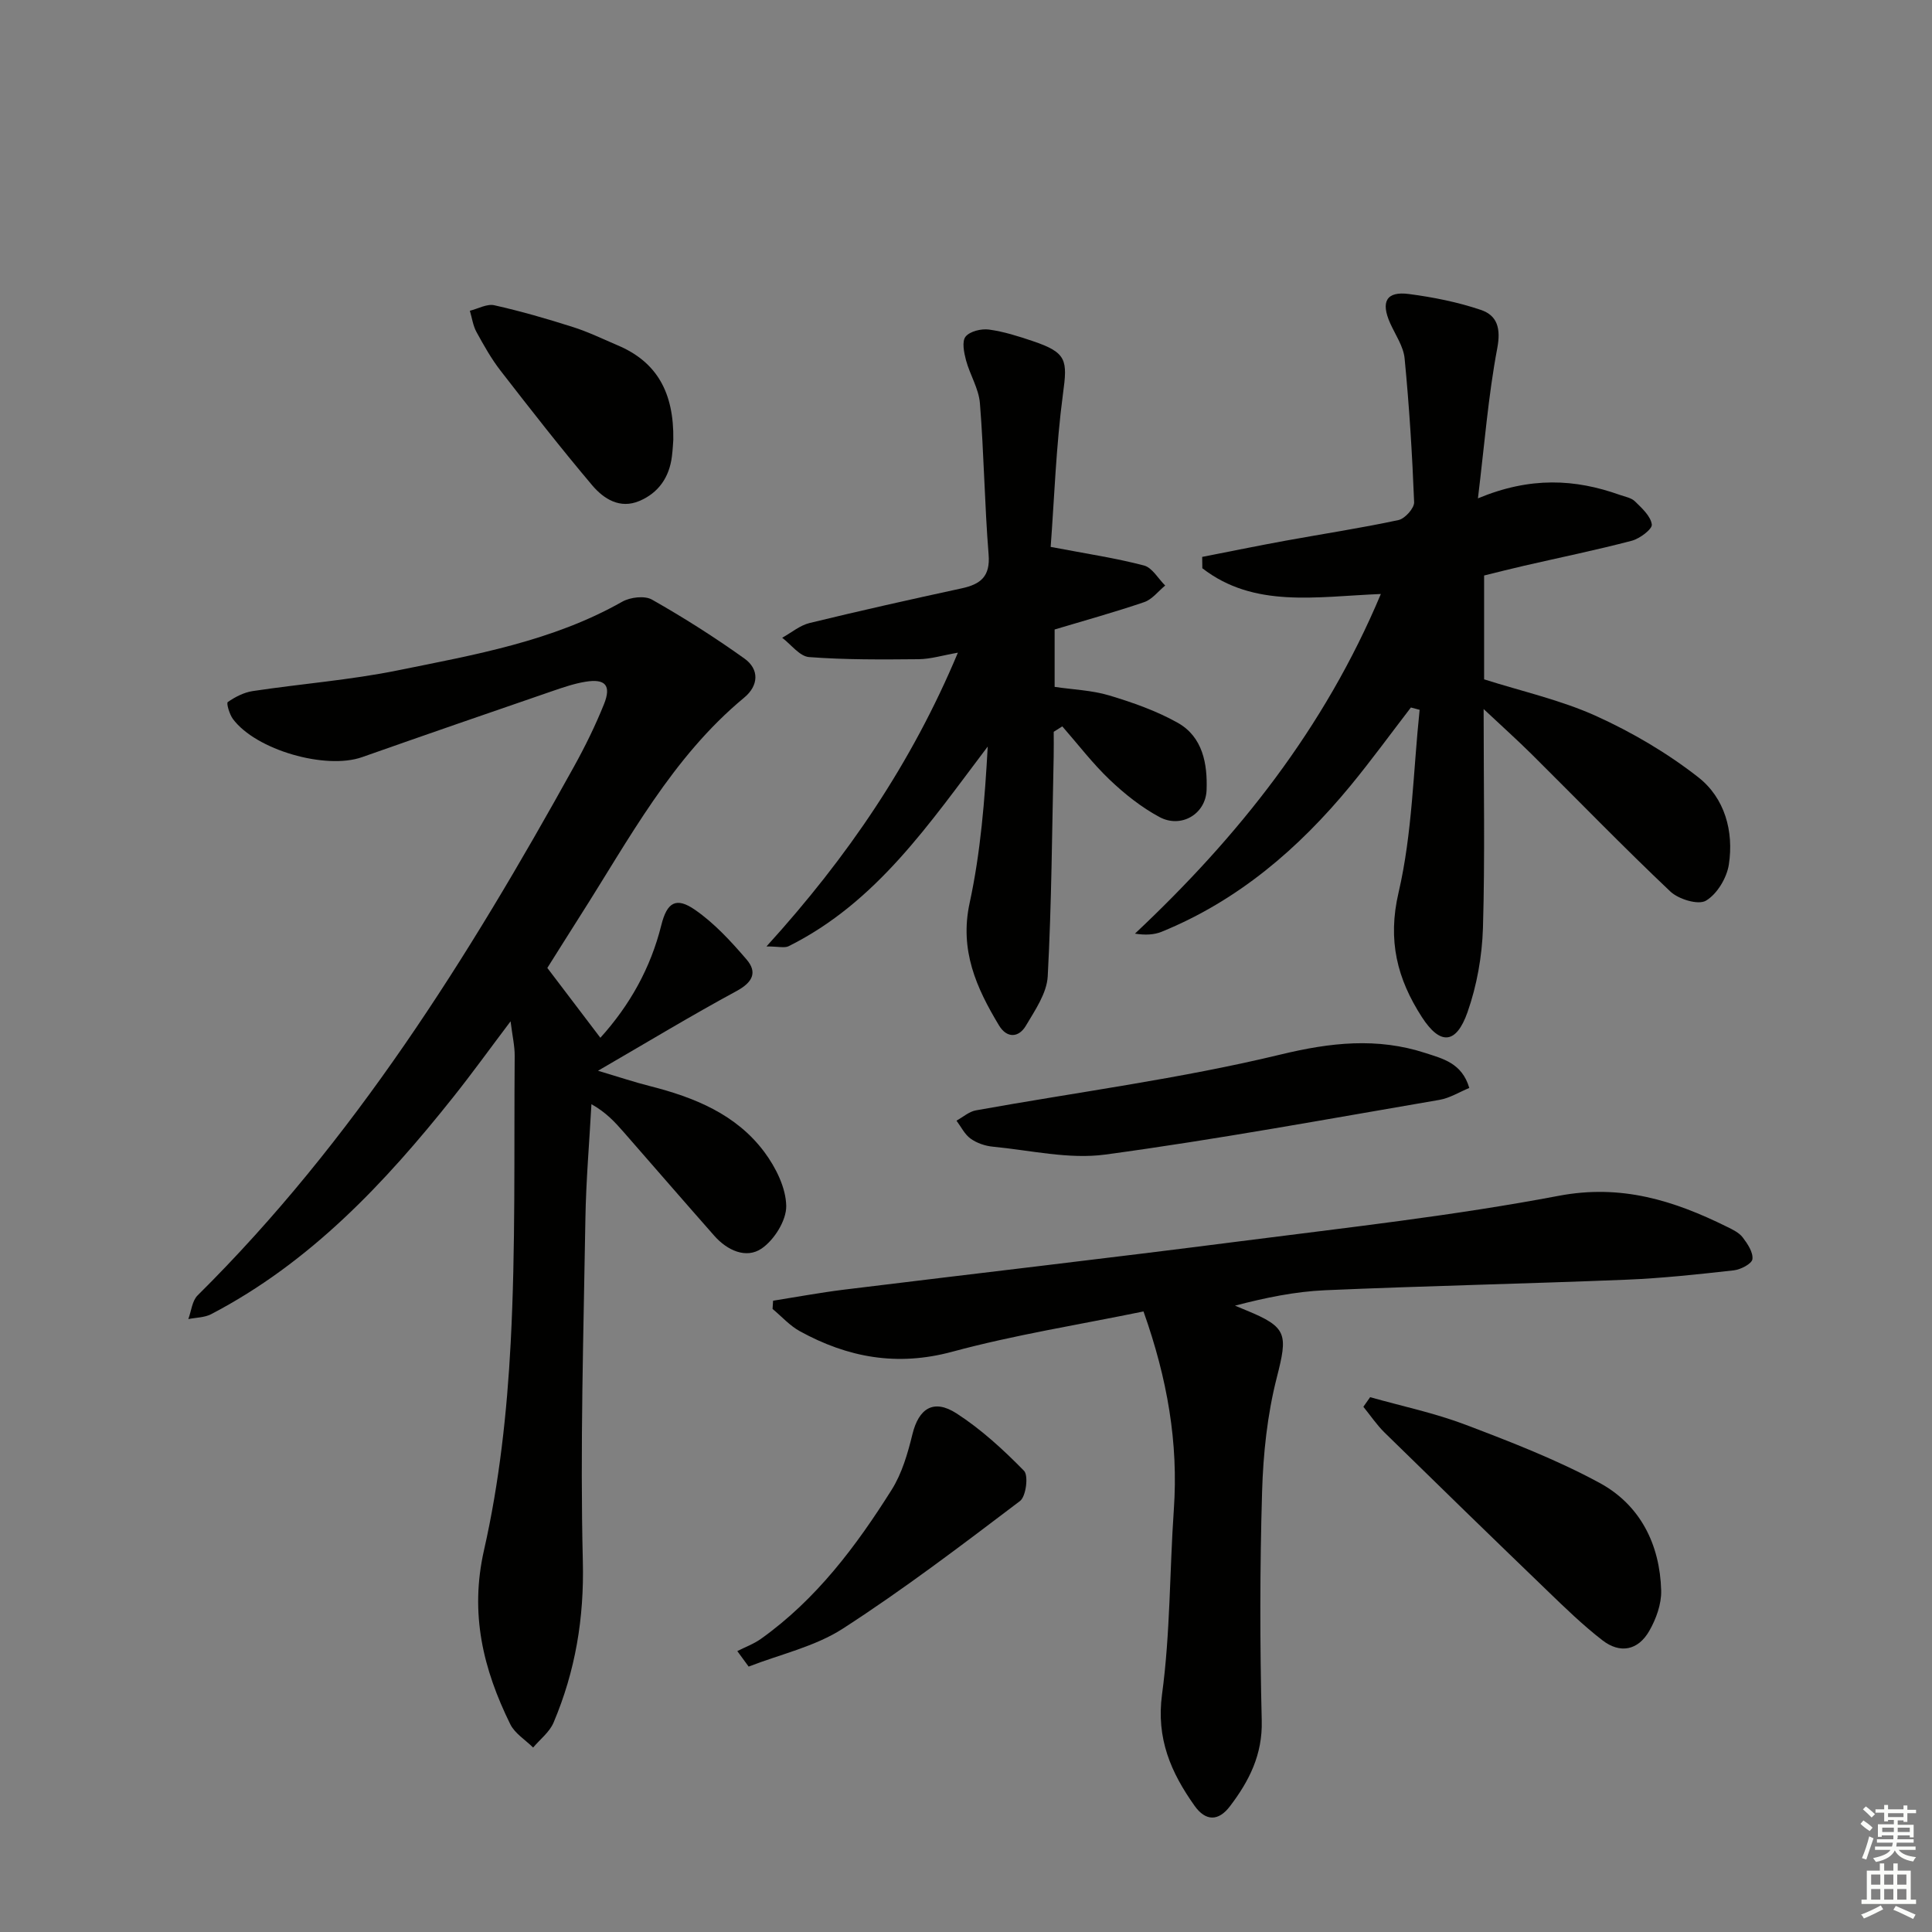 <svg enable-background="new 0 0 400 400" viewBox="0 0 400 400" xmlns="http://www.w3.org/2000/svg"><rect x="0" y="0" width="400" height="400" fill="#808080" stroke="none"/><g fill="#010100"><path d="m124.3 214.86c6.11-6.76 10.41-14.45 12.62-23.33 1.18-4.73 3.06-5.88 6.99-3.15 4.01 2.78 7.45 6.53 10.66 10.27 2.3 2.68 1.23 4.75-2.08 6.54-9.32 5.04-18.4 10.54-28.68 16.5 4.47 1.33 7.57 2.37 10.74 3.17 9.21 2.34 17.88 5.83 23.72 13.68 2.35 3.17 4.45 7.37 4.51 11.14.05 3-2.49 7.04-5.1 8.82-3.18 2.17-7.1.4-9.77-2.62-6.28-7.12-12.49-14.29-18.73-21.43-1.82-2.08-3.67-4.13-6.73-5.84-.43 7.92-1.12 15.83-1.25 23.75-.38 23.63-1.11 47.28-.53 70.89.29 11.79-1.55 22.74-6.06 33.39-.83 1.97-2.79 3.46-4.23 5.17-1.61-1.59-3.78-2.91-4.73-4.82-5.61-11.4-8.43-22.87-5.44-36.06 3.18-14.01 4.76-28.52 5.52-42.89 1.04-19.76.67-39.6.83-59.4.02-2.08-.48-4.16-.85-7.19-4.3 5.7-7.95 10.76-11.84 15.65-14.17 17.82-29.61 34.26-50.14 44.98-1.38.72-3.15.7-4.74 1.02.62-1.66.78-3.78 1.93-4.91 32.28-31.98 56.05-70 77.88-109.41 2.33-4.2 4.46-8.54 6.25-12.99 1.56-3.89.28-5.32-3.85-4.64-2.27.37-4.5 1.13-6.69 1.88-13.2 4.54-26.39 9.09-39.55 13.73-7.52 2.65-21.98-1.47-26.75-7.92-.71-.97-1.38-3.27-1.05-3.49 1.53-1.06 3.35-2 5.17-2.27 10-1.51 20.14-2.28 30.04-4.29 15.9-3.23 32-6.02 46.45-14.21 1.66-.94 4.64-1.3 6.16-.44 6.58 3.73 12.99 7.8 19.14 12.2 3.14 2.24 2.95 5.62-.05 8.1-14.95 12.39-23.83 29.32-34.01 45.27-2.31 3.63-4.59 7.28-6.74 10.69 3.75 4.93 7.31 9.63 10.98 14.46z"/><path d="m307.17 146.8c0 16.06.29 30.7-.14 45.32-.18 5.86-1.26 11.93-3.2 17.45-2.36 6.7-5.68 6.84-9.45 1-5.09-7.89-7.15-15.83-4.82-25.79 2.86-12.28 3.03-25.18 4.36-37.82-.6-.16-1.2-.32-1.81-.48-4.18 5.43-8.21 10.98-12.56 16.26-10.72 13-23.25 23.73-39.04 30.17-1.6.65-3.44.72-5.53.39 21.42-20.14 39.21-42.45 50.91-70.32-13.42.54-26.23 2.98-36.96-5.33-.01-.78-.02-1.57-.03-2.35 5.72-1.12 11.43-2.29 17.17-3.34 7.83-1.43 15.7-2.62 23.48-4.29 1.33-.29 3.28-2.46 3.23-3.7-.39-9.93-1.01-19.86-1.97-29.76-.24-2.5-1.91-4.88-2.99-7.29-1.99-4.45-.79-6.66 3.87-6.05 5.03.66 10.11 1.67 14.9 3.29 3.41 1.15 4.18 3.82 3.4 7.95-1.86 9.82-2.63 19.85-4 31.07 10.87-4.53 20.13-4.01 29.34-.73 1.09.39 2.41.6 3.18 1.36 1.43 1.4 3.25 3.05 3.48 4.78.13.95-2.48 2.92-4.13 3.36-7.38 1.94-14.86 3.47-22.3 5.18-2.73.63-5.45 1.32-8.29 2.02v21.5c7.86 2.5 15.88 4.28 23.21 7.6 7.45 3.38 14.71 7.65 21.14 12.68 5.45 4.27 7.38 11.15 6.32 18.07-.43 2.77-2.44 6.12-4.75 7.48-1.6.94-5.67-.3-7.37-1.91-9.78-9.26-19.16-18.94-28.72-28.43-2.93-2.9-5.99-5.65-9.93-9.34z"/><path d="m236.75 271.52c-13.42 2.76-26.69 4.85-39.59 8.34-11.42 3.09-21.62 1.21-31.55-4.24-2.1-1.15-3.78-3.06-5.66-4.62.04-.57.07-1.14.11-1.7 4.86-.77 9.7-1.67 14.59-2.28 27.35-3.36 54.72-6.51 82.05-10.02 22.05-2.83 44.2-5.28 66.01-9.42 12.97-2.46 23.83.97 34.82 6.4 1.18.58 2.51 1.21 3.27 2.2 1.01 1.32 2.2 3.1 2.02 4.52-.12.94-2.42 2.15-3.85 2.31-7.42.83-14.86 1.64-22.31 1.94-20.77.84-41.55 1.28-62.31 2.18-6.21.27-12.38 1.55-18.66 3.19.79.33 1.58.67 2.38.99 8.5 3.49 8.56 4.94 6.26 13.96-1.95 7.65-2.8 15.71-3.03 23.63-.47 15.77-.46 31.57-.07 47.34.18 7.06-2.62 12.53-6.6 17.75-2.36 3.1-5.01 3.11-7.3-.11-4.9-6.9-7.98-13.93-6.74-23.11 1.71-12.62 1.56-25.49 2.44-38.24.96-13.78-1.32-27.03-6.28-41.01z"/><path d="m217.53 113.23c7.51 1.43 13.5 2.32 19.32 3.85 1.71.45 2.94 2.72 4.39 4.15-1.44 1.17-2.69 2.87-4.34 3.43-6.08 2.08-12.3 3.79-18.55 5.67v11.88c3.85.57 7.72.7 11.29 1.77 4.86 1.46 9.76 3.18 14.17 5.65 5.22 2.92 6.2 8.53 6 13.94-.19 5.02-5.31 7.98-9.75 5.59-3.74-2.01-7.21-4.77-10.3-7.71-3.56-3.39-6.57-7.35-9.82-11.06-.59.37-1.19.75-1.78 1.12 0 1.74.03 3.49-.01 5.23-.34 15.14-.42 30.29-1.23 45.4-.19 3.49-2.62 7.01-4.52 10.22-1.5 2.53-3.95 2.63-5.57-.06-4.68-7.77-8.2-15.57-6.08-25.34 2.29-10.56 3.14-21.43 3.75-32.4-12.05 15.89-22.97 32.24-41.22 41.34-.85.42-2.1.05-4.59.05 16.84-18.53 30.09-38.02 39.63-60.82-3.12.54-5.63 1.33-8.15 1.35-7.56.07-15.14.13-22.66-.44-1.95-.15-3.72-2.6-5.57-4 1.89-1.04 3.66-2.56 5.67-3.05 10.46-2.55 20.98-4.9 31.5-7.18 3.92-.85 5.94-2.46 5.57-7.01-.84-10.42-.96-20.9-1.8-31.32-.24-3.02-2.07-5.89-2.88-8.9-.42-1.59-.88-3.89-.09-4.88.89-1.11 3.25-1.68 4.83-1.47 3.09.42 6.13 1.39 9.11 2.4 7.05 2.38 7.18 3.92 6.23 10.9-1.44 10.8-1.8 21.75-2.55 31.7z"/><path d="m304.2 225.25c-2.07.85-4.06 2.11-6.2 2.47-23.03 3.94-46.02 8.19-69.16 11.32-7.55 1.02-15.51-.89-23.26-1.63-1.6-.15-3.34-.74-4.63-1.67-1.23-.88-1.97-2.45-2.92-3.72 1.33-.73 2.59-1.87 4.01-2.13 21.03-3.79 42.31-6.54 63.04-11.55 10.42-2.52 20.05-3.58 30.08-.31 3.53 1.16 7.53 2.05 9.04 7.22z"/><path d="m283.67 289.27c6.62 1.87 13.41 3.29 19.82 5.73 9.4 3.57 18.87 7.24 27.69 12.02 8.4 4.56 12.49 12.72 12.75 22.3.07 2.78-1.05 5.88-2.47 8.35-2.31 4.03-6.03 4.77-9.7 1.93-4.06-3.14-7.77-6.75-11.47-10.32-11.25-10.84-22.45-21.73-33.61-32.66-1.64-1.61-2.95-3.57-4.41-5.36.46-.68.93-1.34 1.4-1.99z"/><path d="m152.65 341.84c1.64-.83 3.41-1.48 4.89-2.53 11.44-8.15 19.71-19.18 27.07-30.87 2.14-3.4 3.33-7.54 4.3-11.5 1.3-5.32 4.36-7.39 9.13-4.31 5.11 3.3 9.7 7.52 13.97 11.88.96.98.42 5.31-.83 6.26-12.01 9.1-24.03 18.25-36.68 26.42-5.78 3.73-12.96 5.31-19.5 7.86-.78-1.06-1.56-2.14-2.35-3.21z"/><path d="m139.4 91.05c-.04.47-.1 1.97-.29 3.46-.54 4.3-2.76 7.53-6.73 9.21-4.03 1.71-7.37-.42-9.75-3.22-6.53-7.73-12.77-15.72-18.97-23.72-1.93-2.48-3.49-5.27-5.01-8.04-.72-1.32-.93-2.92-1.37-4.4 1.7-.42 3.54-1.48 5.06-1.14 5.49 1.23 10.92 2.8 16.28 4.51 3.16 1 6.17 2.47 9.22 3.77 8.22 3.45 11.71 9.87 11.56 19.57z"/></g><path d="m385.2 377.6.6-.7c.6.4 1.3.9 1.9 1.5l-.6.7c-.8-.5-1.4-1-1.9-1.5zm.3 7.1c.6-1.4 1.1-2.9 1.5-4.5.3.1.6.3.9.4-.5 1.4-1 2.9-1.5 4.4zm.2-10.1.6-.6c.7.5 1.3 1.1 1.9 1.6l-.7.7c-.6-.6-1.2-1.2-1.8-1.7zm8.4-.8h.8v.9h1.8v.7h-1.8v1.8h-.8v-.3h-1.2v.9h3.3v2.6h-.8v-.4h-2.5c0 .3 0 .6-.1.8h3.4v.7h-3.5c0 .3-.1.6-.1.8h4v.7h-3.5c.7.9 1.9 1.3 3.6 1.5-.2.2-.4.5-.6.9-1.9-.3-3.2-1.1-3.8-2.3-.5 1.1-1.8 2-3.9 2.4-.2-.3-.4-.5-.6-.8 1.9-.4 3.1-.9 3.6-1.7h-3.2v-.7h3.5c.1-.2.1-.5.2-.8h-3.3v-.7h3.4c0-.2 0-.5 0-.8h-2.4v.3h-.8v-2.6h3.3v-.9h-1.2v.3h-.8v-1.8h-1.8v-.7h1.8v-.9h.8v.9h3.2zm-4.4 5.5h2.4c0-.3 0-.6 0-.9h-2.4zm1.2-3.1h3.2v-.8h-3.2zm4.4 2.2h-2.4v.9h2.5v-.9z" fill="#fbfcfa"/><path d="m389.2 385.8h.9v1.5h1.9v-1.5h.9v1.5h2.7v6h1.1v.9h-11.3v-.9h1.1v-6h2.7zm.2 8.7.5.8c-1.2.6-2.5 1.3-4 1.9-.2-.3-.3-.6-.6-.8 1.6-.6 3-1.3 4.1-1.9zm-2-4.3h1.9v-2.1h-1.9zm0 3.1h1.9v-2.2h-1.9zm2.7-3.1h1.9v-2.1h-1.9zm0 3.1h1.9v-2.2h-1.9zm2.4 1.3c1.4.6 2.7 1.2 4.1 1.8l-.5.9c-1.5-.7-2.8-1.4-4.1-1.9zm2.2-6.5h-1.9v2.1h1.9zm-1.9 5.2h1.9v-2.2h-1.9z" fill="#fbfcfa"/></svg>